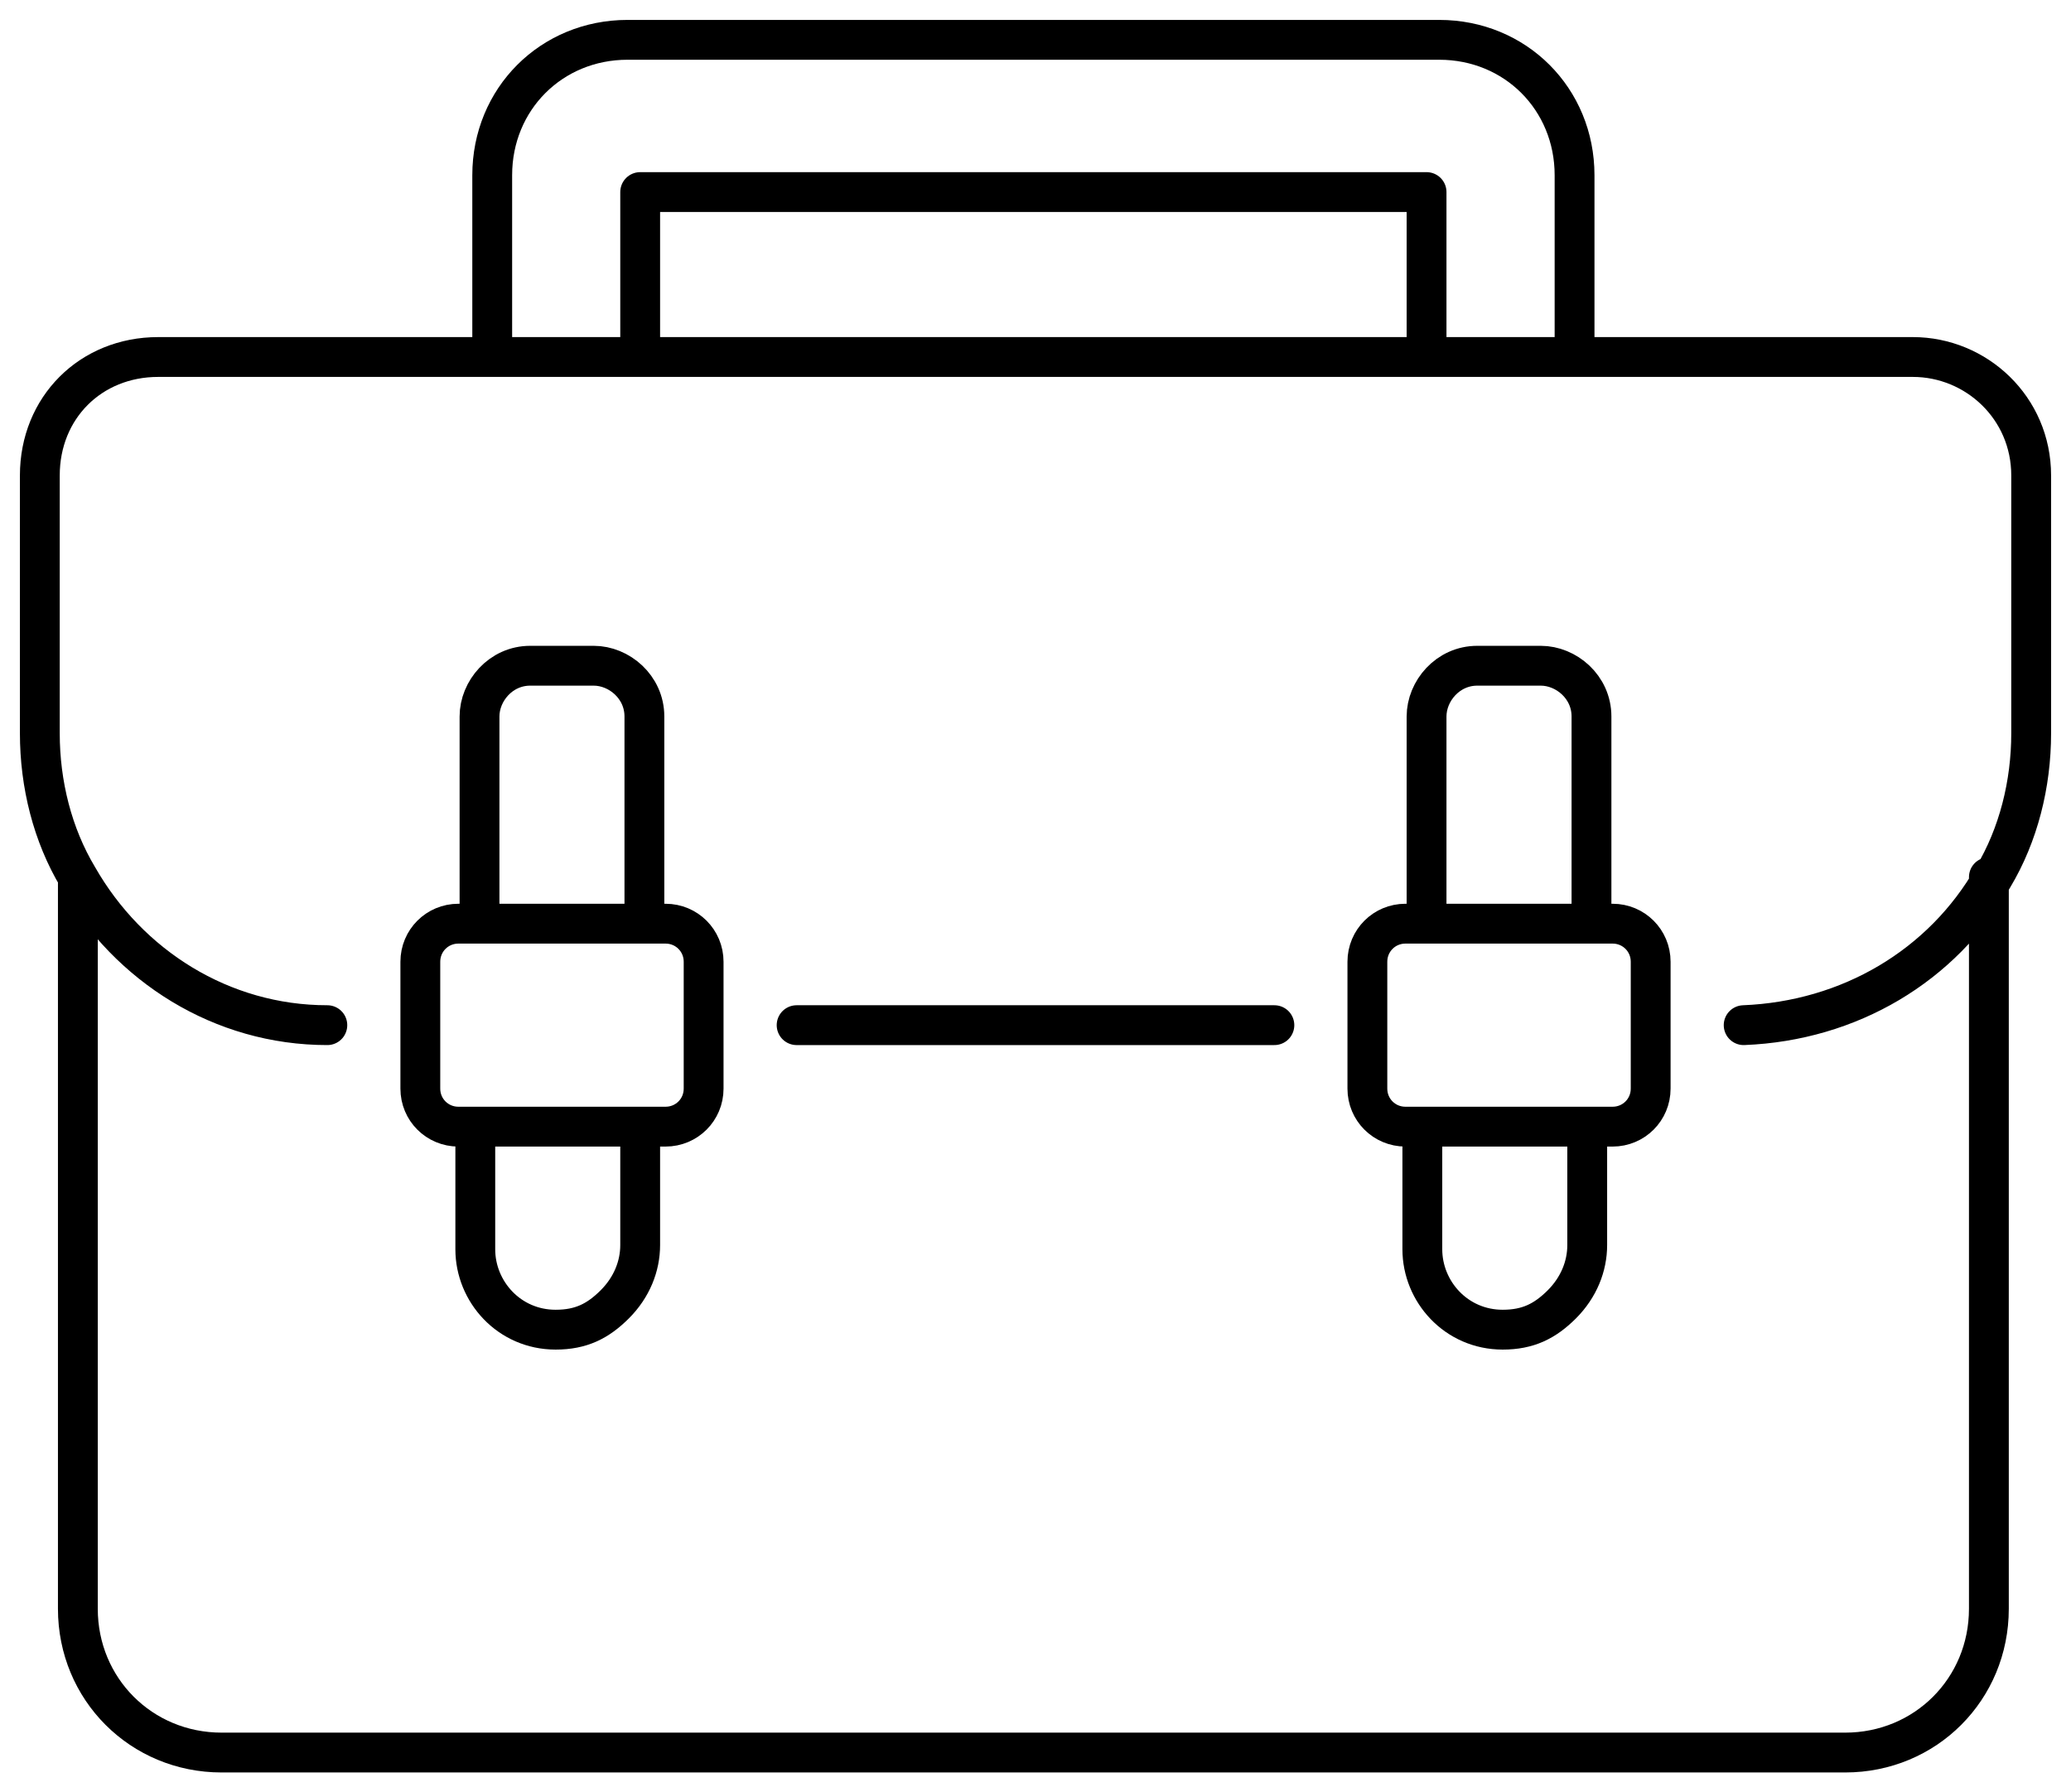 <svg width="52" height="45" viewBox="0 0 52 45" fill="none" xmlns="http://www.w3.org/2000/svg">
<path d="M35.819 23.19V17.988C35.819 17.351 36.35 16.714 37.093 16.714H38.686C39.323 16.714 39.96 17.244 39.96 17.988V23.19M39.853 28.286V31.259C39.853 31.79 39.641 32.321 39.217 32.746C38.792 33.17 38.367 33.383 37.73 33.383C36.563 33.383 35.713 32.427 35.713 31.365V28.393M12.04 23.19V17.988C12.04 17.351 12.571 16.714 13.314 16.714H14.907C15.543 16.714 16.18 17.244 16.18 17.988V23.19M16.074 28.286V31.259C16.074 31.79 15.862 32.321 15.437 32.746C15.013 33.17 14.588 33.383 13.951 33.383C12.783 33.383 11.934 32.427 11.934 31.365V28.393M35.819 8.963V4.822H16.074V8.963M12.359 8.963V4.398C12.359 2.486 13.845 1 15.756 1H36.138C38.049 1 39.535 2.486 39.535 4.398V8.963M49.938 22.022V40.39C49.938 42.407 48.346 44 46.329 44H5.565C3.548 44 1.955 42.407 1.955 40.39V22.022M1.955 22.022C3.229 24.252 5.565 25.738 8.219 25.738M1.955 22.022C1.318 20.96 1 19.686 1 18.412V11.936C1 10.237 2.274 8.963 3.972 8.963H48.028C49.62 8.963 51 10.237 51 11.936V18.412C51 19.686 50.681 20.96 50.045 22.022C48.771 24.252 46.435 25.632 43.781 25.738M31.998 25.738H20.002M40.49 28.286H35.289C34.758 28.286 34.333 27.862 34.333 27.331V24.146C34.333 23.615 34.758 23.19 35.289 23.19H40.49C41.021 23.19 41.446 23.615 41.446 24.146V27.331C41.446 27.862 41.021 28.286 40.49 28.286ZM16.711 28.286H11.51C10.979 28.286 10.554 27.862 10.554 27.331V24.146C10.554 23.615 10.979 23.19 11.51 23.19H16.711C17.242 23.19 17.667 23.615 17.667 24.146V27.331C17.667 27.862 17.242 28.286 16.711 28.286Z" stroke="black" stroke-miterlimit="10" stroke-linecap="round" stroke-linejoin="round"/>
</svg>
